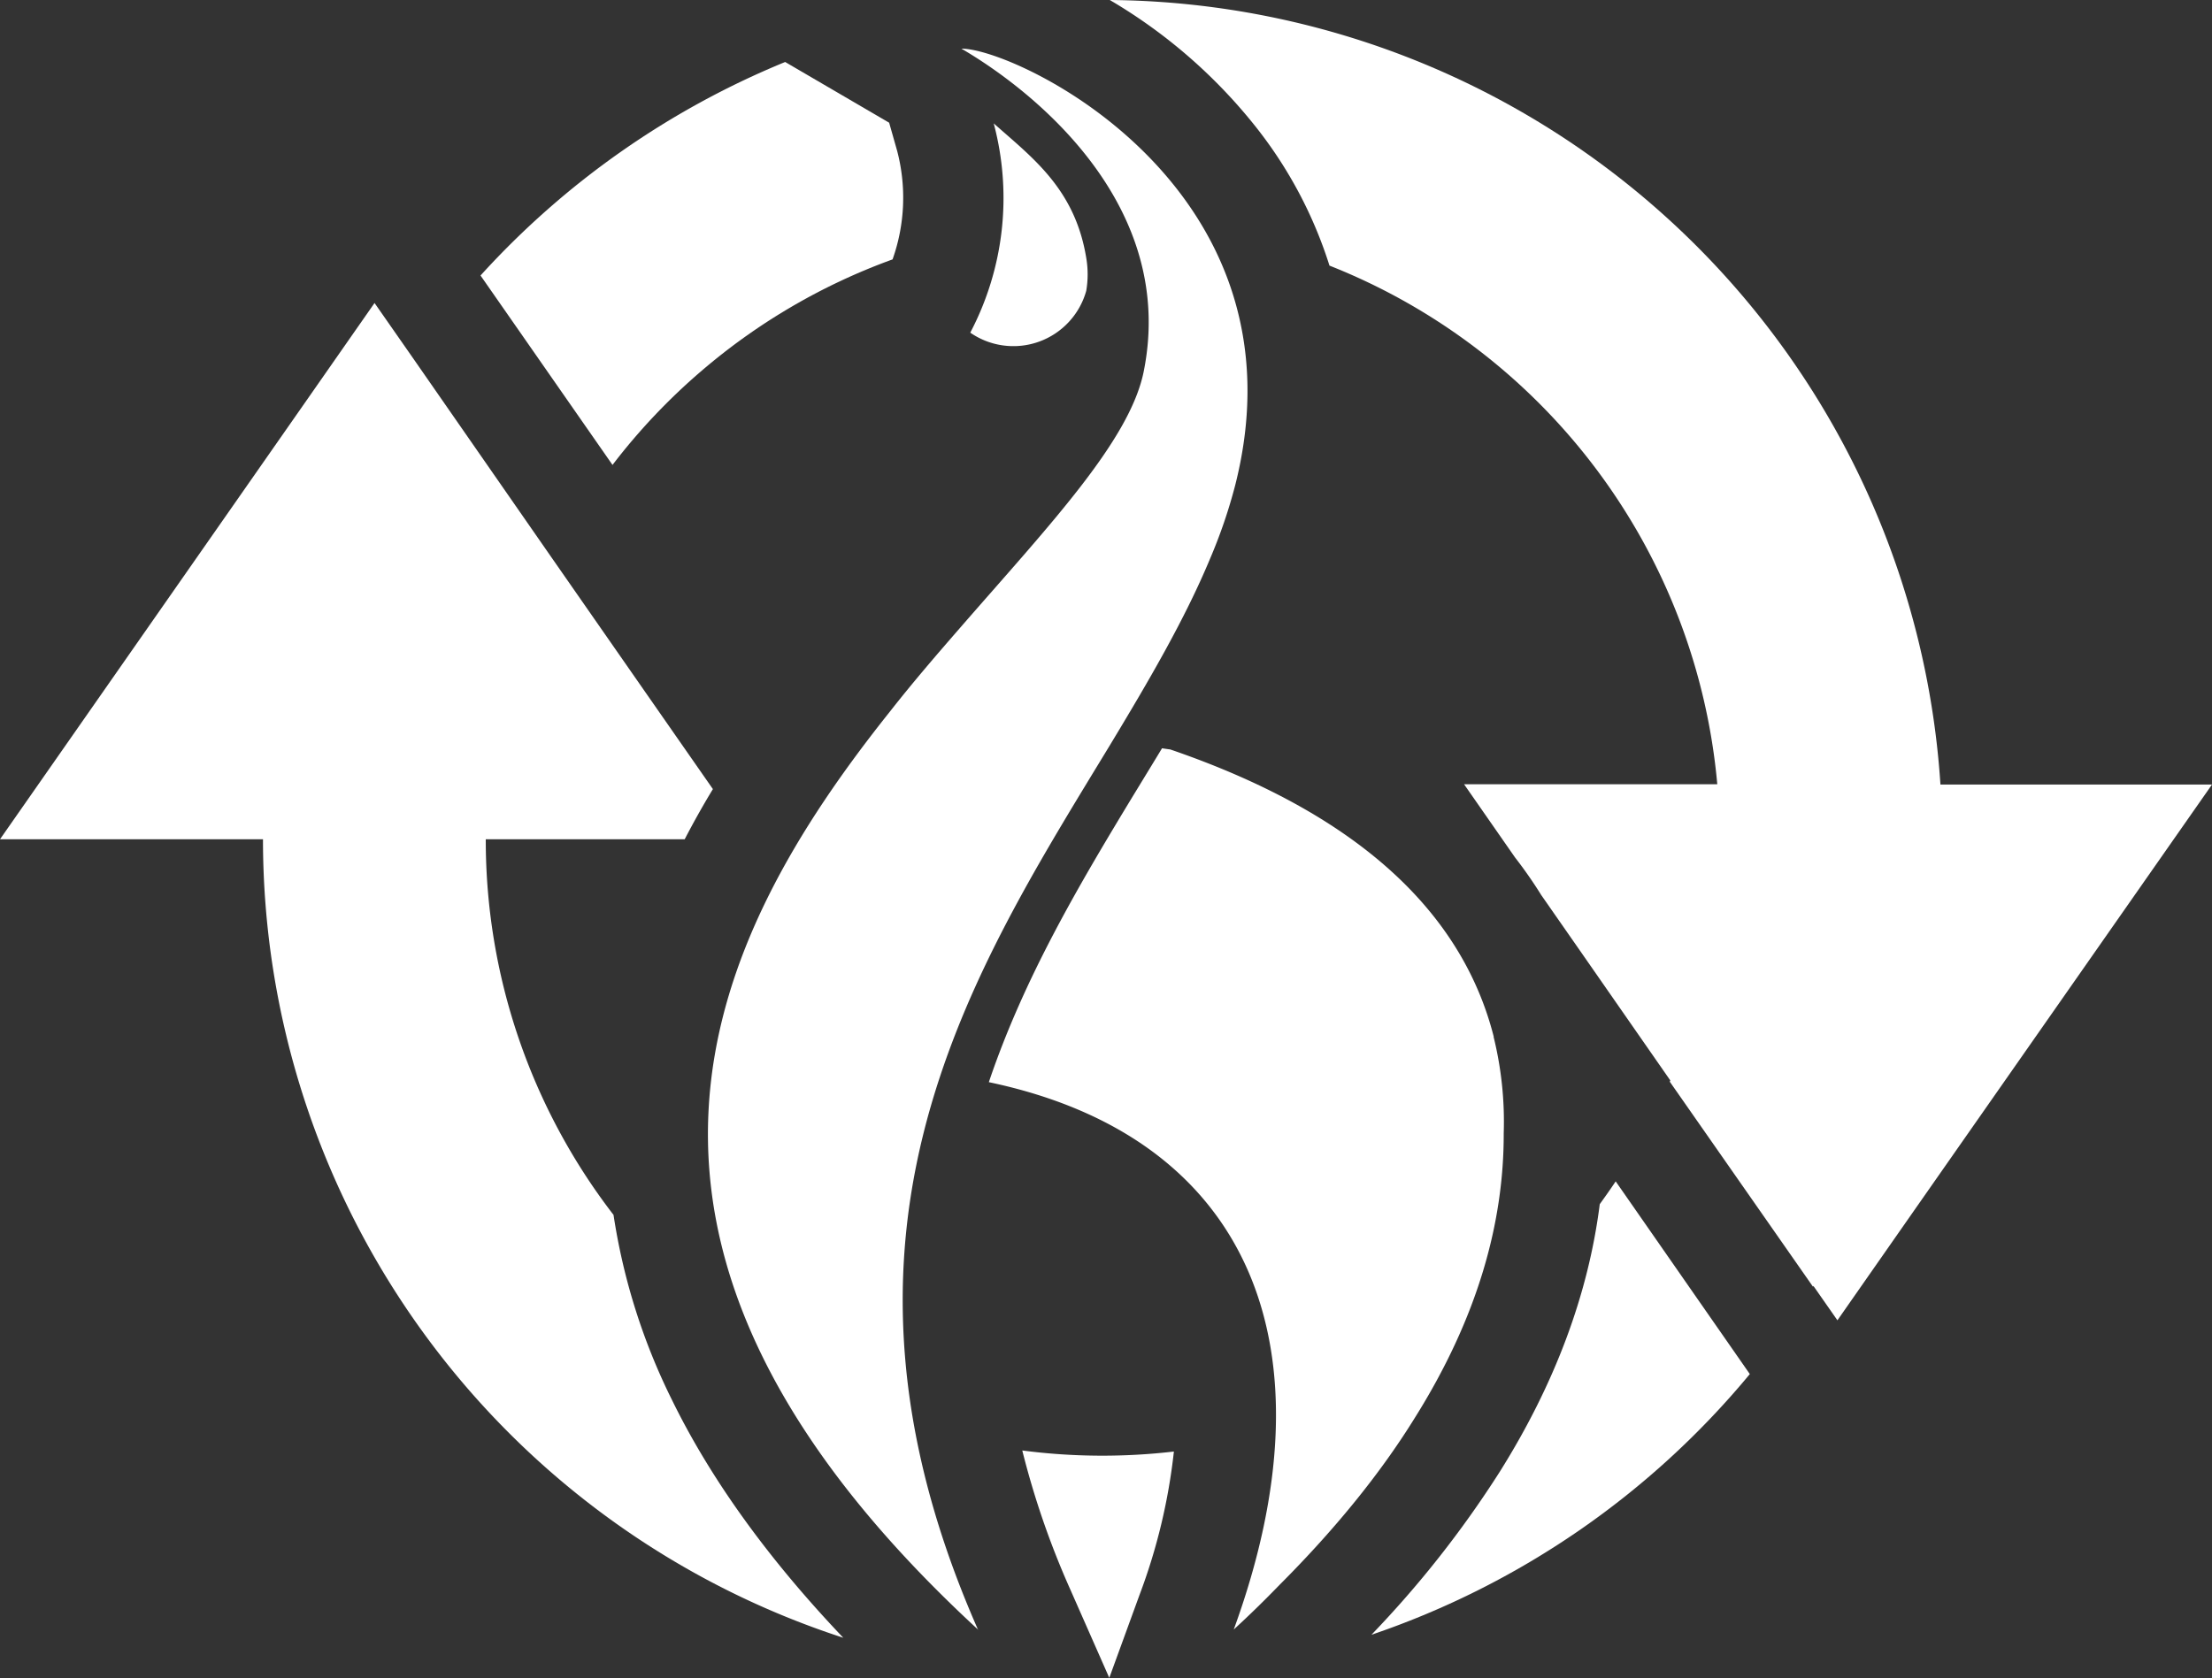 <?xml version="1.0" encoding="UTF-8"?>
<svg xmlns="http://www.w3.org/2000/svg" viewBox="0 0 484.82 367.89">
  <rect x="0" y="0" width="484.82" height="367.89" fill="#333333" stroke="none"/>
  <title>Asset 1</title>
  <g id="Layer_2" data-name="Layer 2">
    <g id="Layer_1-2" data-name="Layer 1">
      <path d="M214.43,357.33c-91.85-84.67-59.43-151.1-19.31-201.41,5-6.38,10.23-12.44,15.32-18.29,19.4-22.32,37.12-40.92,40.22-56.11C258,45.25,227.1,20.23,210.71,10.66c12.27,0,76.57,30.6,60,95.79a113.65,113.65,0,0,1-5.45,15.94c-5.62,13.51-13.55,27-22,41-13.5,22.23-28.29,45.7-37.2,72.54-11.2,33.7-13.15,72.72,8.33,121.43M238.08,63.76a21.47,21.47,0,0,0,0-7.22c-2.48-15.19-11.87-22-20.28-29.49a63.46,63.46,0,0,1-5.14,45.88,16.58,16.58,0,0,0,25.42-9.17M327.4,227.31c-6.29-24.76-26.39-47.74-70.9-63,0,0-.66-.08-1.81-.26-1.55,2.57-3.15,5.18-4.74,7.79l-1.6,2.62c-11.73,19.35-23.87,39.81-31.62,62.79,57.57,12.09,76.13,58.42,53.68,120,3.58-3.28,6.86-6.51,10-9.75C292.9,335,302.69,322.79,310,311c14-22.28,19.62-43.14,19.58-62.53a77.66,77.66,0,0,0-2.22-21.17" style="fill:#fff"></path>
      <path d="M224.06,318a184,184,0,0,0,10.5,30.42l8.57,19.43,6.61-18.14a128.52,128.52,0,0,0,7.55-31.48,135.6,135.6,0,0,1-33.23-.23" style="fill:#fff"></path>
      <path d="M350.63,264c-2.5,19.76-9.85,39.45-21.95,58.72a228.46,228.46,0,0,1-28.09,35.68,184.65,184.65,0,0,0,82.93-57.15L354.12,259c-1.12,1.69-2.29,3.33-3.49,5" style="fill:#fff"></path>
      <path d="M153.5,81.53a134.93,134.93,0,0,1,42.13-24.66,40.43,40.43,0,0,0,1-23.81l-1.75-6.16L172.09,13.59A184.8,184.8,0,0,0,105.32,60.4l28.93,41.53a135.21,135.21,0,0,1,19.25-20.4" style="fill:#fff"></path>
      <path d="M425.3,172A184,184,0,0,0,243.24,0a115.44,115.44,0,0,1,32.15,28,95,95,0,0,1,16,30.23,135.29,135.29,0,0,1,85,113.71H320.89L332.07,188a95.88,95.88,0,0,1,5.72,8.21l9.3,13.35,19,27.31-.12.27,31.39,44.95a1,1,0,0,0,.1-.16l5.26,7.53,16.76-24L484.82,172Z" style="fill:#fff"></path>
      <path d="M147.26,306.88a137.28,137.28,0,0,1-12.79-40.53,134.6,134.6,0,0,1-28-82.35v0h43.6c1.9-3.66,3.95-7.33,6.18-11l-15-21.53-20.06-28.81L90.69,78.76l-8.6-12.33-16.75,24L0,184H57.64v0A184.08,184.08,0,0,0,184.83,359.06c-16.45-17.28-29.06-34.77-37.57-52.18" style="fill:#fff"></path>
    </g>
  </g>
</svg>
